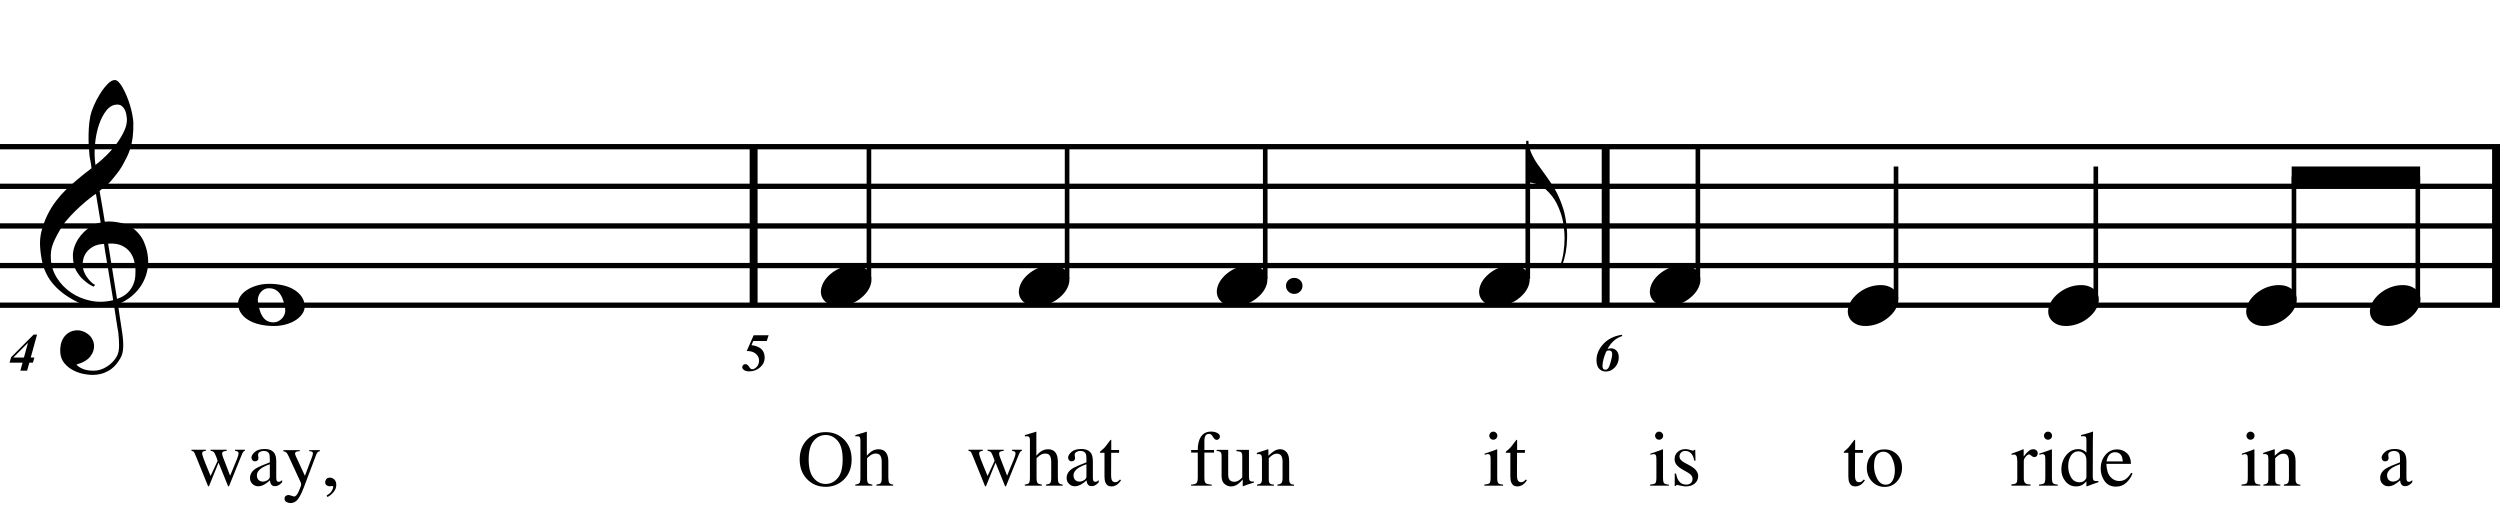 <?xml version="1.0" encoding="utf-8"?>
<!-- Generator: Adobe Illustrator 14.0.0, SVG Export Plug-In . SVG Version: 6.00 Build 43363)  -->
<!DOCTYPE svg PUBLIC "-//W3C//DTD SVG 1.1//EN" "http://www.w3.org/Graphics/SVG/1.1/DTD/svg11.dtd">
<svg version="1.1" id="Layer_1" xmlns="http://www.w3.org/2000/svg" xmlns:xlink="http://www.w3.org/1999/xlink" x="0px" y="0px"
	 width="484.953px" height="100.802px" viewBox="0 0 484.953 100.802" enable-background="new 0 0 484.953 100.802"
	 xml:space="preserve">
<g>
	<path d="M22.115,59.246c-0.574,0.104-1.184,0.164-1.83,0.186c-0.646,0.02-1.276,0.004-1.891-0.047
		c-0.615-0.051-1.184-0.123-1.707-0.215c-0.523-0.092-0.949-0.221-1.276-0.385c-1.579-0.758-2.855-1.563-3.828-2.414
		c-0.974-0.851-1.728-1.737-2.26-2.66c-0.533-0.922-0.907-1.871-1.123-2.844s-0.354-1.953-0.415-2.937
		c-0.082-1.066,0.015-2.132,0.292-3.198c0.277-1.065,0.656-2.085,1.138-3.06c0.481-0.973,1.035-1.871,1.661-2.69
		c0.625-0.82,1.255-1.538,1.891-2.153c0.738-0.696,1.512-1.388,2.322-2.075c0.81-0.687,1.696-1.389,2.66-2.106
		c-0.021-0.266-0.046-0.502-0.077-0.708c-0.031-0.205-0.067-0.415-0.108-0.63s-0.087-0.456-0.138-0.723
		c-0.051-0.266-0.087-0.594-0.107-0.984c0-0.164-0.021-0.466-0.062-0.907c-0.042-0.44-0.067-0.973-0.077-1.599
		s0.005-1.338,0.046-2.137c0.041-0.8,0.143-1.63,0.307-2.491c0.103-0.512,0.323-1.164,0.661-1.953
		c0.338-0.789,0.738-1.553,1.199-2.291c0.461-0.738,0.948-1.373,1.461-1.907c0.512-0.533,0.994-0.799,1.445-0.799
		c0.225,0,0.471,0.138,0.738,0.415c0.266,0.277,0.528,0.646,0.784,1.107c0.256,0.461,0.507,0.984,0.753,1.568
		c0.246,0.584,0.461,1.184,0.646,1.799c0.185,0.615,0.333,1.22,0.446,1.814c0.112,0.595,0.179,1.118,0.2,1.568
		c0.02,1.066-0.021,2.004-0.123,2.813c-0.103,0.81-0.256,1.538-0.461,2.183c-0.205,0.646-0.446,1.241-0.723,1.784
		c-0.276,0.543-0.569,1.091-0.876,1.645c-0.328,0.554-0.661,1.041-1,1.46c-0.338,0.42-0.682,0.846-1.03,1.276
		c-0.369,0.451-0.753,0.825-1.153,1.123c-0.4,0.297-0.795,0.62-1.184,0.968c0.185,1.045,0.348,1.989,0.492,2.829
		c0.062,0.369,0.123,0.728,0.184,1.076c0.062,0.349,0.113,0.672,0.154,0.969c0.041,0.297,0.082,0.543,0.123,0.738
		c0.041,0.195,0.062,0.313,0.062,0.354c0.492-0.062,1-0.066,1.522-0.016c0.522,0.051,1.024,0.128,1.506,0.23
		c0.481,0.103,0.912,0.236,1.292,0.4c0.379,0.165,0.682,0.318,0.907,0.461c1.107,0.82,1.891,1.758,2.353,2.813
		c0.461,1.056,0.732,2.137,0.815,3.244c0.062,0.861-0.011,1.727-0.215,2.599c-0.205,0.871-0.549,1.701-1.03,2.491
		c-0.482,0.789-1.107,1.511-1.875,2.167c-0.769,0.656-1.676,1.199-2.722,1.63c0.123,0.84,0.235,1.619,0.338,2.337
		c0.103,0.615,0.194,1.215,0.277,1.799c0.082,0.585,0.143,0.989,0.185,1.215c0.184,1.229,0.256,2.239,0.215,3.028
		s-0.195,1.43-0.461,1.922c-0.226,0.41-0.487,0.811-0.784,1.199c-0.297,0.39-0.651,0.738-1.061,1.046s-0.887,0.563-1.43,0.769
		c-0.543,0.205-1.164,0.328-1.86,0.369c-0.533,0.041-1.168-0.005-1.907-0.139c-0.738-0.133-1.445-0.369-2.122-0.707
		c-0.677-0.338-1.261-0.795-1.753-1.368c-0.492-0.574-0.769-1.281-0.83-2.122c-0.042-0.492-0.011-0.988,0.092-1.491
		c0.102-0.503,0.282-0.953,0.538-1.353c0.256-0.4,0.594-0.733,1.015-1c0.42-0.266,0.938-0.42,1.553-0.461
		c0.369-0.021,0.743,0.035,1.123,0.17c0.379,0.133,0.733,0.322,1.061,0.568c0.328,0.246,0.594,0.553,0.799,0.922
		c0.205,0.369,0.328,0.77,0.369,1.199c0.062,0.759-0.174,1.492-0.708,2.199s-1.435,1.234-2.706,1.584
		c0.205,0.286,0.594,0.558,1.168,0.814c0.573,0.256,1.292,0.385,2.152,0.385c0.902,0,1.768-0.268,2.598-0.8
		c0.831-0.534,1.471-1.199,1.922-1.999c0.287-0.533,0.431-1.225,0.431-2.076c0-0.85-0.051-1.706-0.154-2.566
		c-0.041-0.145-0.103-0.498-0.185-1.062s-0.174-1.153-0.276-1.769C22.381,60.927,22.258,60.127,22.115,59.246z M18.102,47.822
		c-0.543,0.297-0.974,0.657-1.292,1.077c-0.318,0.42-0.533,0.866-0.646,1.337c-0.113,0.472-0.159,0.892-0.138,1.261
		c0.02,0.369,0.102,0.748,0.246,1.138c0.144,0.389,0.333,0.753,0.569,1.092c0.236,0.338,0.492,0.646,0.769,0.922
		s0.558,0.487,0.846,0.63c-0.042,0.041-0.077,0.077-0.108,0.107s-0.067,0.066-0.107,0.108c-0.042,0.041-0.072,0.082-0.092,0.123
		c-0.636-0.308-1.194-0.672-1.676-1.092c-0.482-0.42-0.795-0.723-0.938-0.907c-0.226-0.307-0.42-0.584-0.584-0.83
		s-0.297-0.507-0.399-0.784c-0.103-0.277-0.19-0.579-0.262-0.907c-0.072-0.328-0.118-0.717-0.138-1.168
		c-0.042-0.43-0.011-0.886,0.092-1.368c0.103-0.481,0.271-0.969,0.507-1.461c0.235-0.492,0.543-0.968,0.922-1.43
		s0.825-0.896,1.338-1.307c0.266-0.205,0.507-0.369,0.723-0.492s0.415-0.23,0.6-0.323s0.374-0.164,0.569-0.215
		c0.194-0.051,0.404-0.108,0.63-0.169l-0.922-5.566c-0.246,0.144-0.646,0.431-1.2,0.861c-0.553,0.431-1.158,0.943-1.814,1.538
		c-0.656,0.595-1.307,1.235-1.953,1.922c-0.646,0.687-1.174,1.348-1.583,1.983c-0.738,1.168-1.312,2.245-1.722,3.229
		c-0.41,0.984-0.564,2.05-0.461,3.198c0.082,1.292,0.477,2.496,1.184,3.613c0.707,1.117,1.614,2.055,2.721,2.813
		c1.107,0.758,2.368,1.286,3.782,1.584c1.415,0.297,2.88,0.261,4.397-0.107c-0.328-2.03-0.625-3.844-0.892-5.443
		c-0.123-0.676-0.236-1.342-0.338-1.999c-0.103-0.656-0.2-1.24-0.292-1.753c-0.092-0.512-0.18-1.086-0.262-1.722
		C19.337,47.356,18.645,47.525,18.102,47.822z M22.761,20.286c-0.799,0-1.502,0.375-2.106,1.123
		c-0.604,0.749-1.097,1.696-1.476,2.844c-0.38,1.148-0.63,2.409-0.753,3.782c-0.123,1.374-0.092,2.696,0.092,3.967
		c0.676-0.512,1.384-1.132,2.122-1.86c0.738-0.728,1.409-1.501,2.014-2.322c0.604-0.819,1.096-1.65,1.476-2.491
		c0.379-0.84,0.538-1.64,0.477-2.398c-0.021-0.246-0.062-0.522-0.123-0.83s-0.165-0.594-0.308-0.861
		c-0.144-0.267-0.328-0.492-0.553-0.677C23.396,20.378,23.109,20.286,22.761,20.286z M22.699,57.986
		c0.881-0.309,1.568-0.708,2.061-1.199c0.492-0.492,0.855-1.026,1.091-1.6c0.236-0.574,0.369-1.148,0.4-1.722
		s0.036-1.086,0.016-1.537c-0.042-0.369-0.128-0.831-0.262-1.384c-0.133-0.554-0.384-1.086-0.753-1.599
		c-0.369-0.512-0.892-0.938-1.568-1.276c-0.677-0.338-1.579-0.477-2.706-0.415L22.699,57.986z"/>
</g>
<line fill="none" stroke="#000000" stroke-width="1.536" stroke-miterlimit="10" x1="146.19" y1="28.454" x2="146.19" y2="59.204"/>
<line fill="none" stroke="#000000" stroke-width="1.536" stroke-miterlimit="10" x1="311.471" y1="28.454" x2="311.471" y2="59.204"/>
<line fill="none" stroke="#000000" stroke-width="1.536" stroke-miterlimit="10" x1="484.186" y1="28.454" x2="484.186" y2="59.204"/>
<line fill="none" stroke="#000000" stroke-width="1.026" stroke-miterlimit="10" x1="0" y1="28.454" x2="484.953" y2="28.454"/>
<line fill="none" stroke="#000000" stroke-width="1.026" stroke-miterlimit="10" x1="0" y1="36.141" x2="484.953" y2="36.141"/>
<line fill="none" stroke="#000000" stroke-width="1.026" stroke-miterlimit="10" x1="0" y1="43.829" x2="484.953" y2="43.829"/>
<line fill="none" stroke="#000000" stroke-width="1.026" stroke-miterlimit="10" x1="0" y1="51.516" x2="484.953" y2="51.516"/>
<line fill="none" stroke="#000000" stroke-width="1.026" stroke-miterlimit="10" x1="0" y1="59.204" x2="484.953" y2="59.204"/>
<g>
	<path d="M6.529,64.9h0.656l-1.226,4.459h0.701L6.39,70.355H5.691l-0.427,1.542H3.948l0.427-1.542H1.856l0.3-1.065L6.529,64.9z
		 M4.643,69.359l0.784-2.865l-2.855,2.865H4.643z"/>
</g>
<g>
	<path d="M46.186,59.084c-0.041-0.532,0.087-1.04,0.384-1.522c0.297-0.48,0.723-0.906,1.276-1.275
		c0.553-0.369,1.204-0.667,1.953-0.892c0.748-0.226,1.553-0.338,2.414-0.338c0.861,0,1.691,0.082,2.491,0.246
		c0.8,0.165,1.512,0.42,2.137,0.769c0.625,0.349,1.143,0.784,1.553,1.308c0.41,0.521,0.646,1.143,0.708,1.859
		c0.041,0.533-0.087,1.041-0.384,1.522c-0.297,0.481-0.718,0.907-1.261,1.276c-0.543,0.369-1.189,0.661-1.938,0.877
		c-0.749,0.215-1.553,0.322-2.414,0.322c-0.861,0-1.691-0.082-2.491-0.246c-0.8-0.164-1.518-0.415-2.153-0.754
		c-0.636-0.338-1.158-0.768-1.568-1.291C46.482,60.422,46.247,59.802,46.186,59.084z M50.029,58.5
		c0.082,0.554,0.189,1.076,0.323,1.567c0.133,0.492,0.318,0.924,0.554,1.292c0.235,0.369,0.522,0.655,0.861,0.861
		c0.338,0.204,0.764,0.308,1.276,0.308c0.369,0,0.702-0.082,0.999-0.246c0.297-0.164,0.548-0.369,0.753-0.615
		c0.205-0.246,0.354-0.518,0.446-0.814c0.092-0.298,0.118-0.59,0.077-0.877c-0.082-0.553-0.195-1.076-0.338-1.568
		c-0.144-0.492-0.338-0.922-0.584-1.291c-0.246-0.369-0.549-0.661-0.907-0.877c-0.359-0.215-0.795-0.322-1.307-0.322
		c-0.369,0-0.697,0.082-0.984,0.246s-0.523,0.369-0.707,0.615c-0.185,0.246-0.318,0.521-0.4,0.83
		C50.009,57.916,49.988,58.213,50.029,58.5z"/>
</g>
<g>
	<path d="M43.979,87.451c-0.3,0.035-0.523,0.086-0.668,0.152c-0.145,0.065-0.218,0.197-0.218,0.395c0,0.106,0.016,0.217,0.049,0.33
		c0.033,0.115,0.077,0.248,0.132,0.399l1.366,3.555l1.333-3.247c0.06-0.14,0.125-0.324,0.195-0.552
		c0.07-0.228,0.105-0.399,0.105-0.515c0-0.185-0.058-0.311-0.173-0.375s-0.283-0.113-0.503-0.143V87.24h1.907v0.211
		c-0.125,0.025-0.228,0.085-0.308,0.18c-0.08,0.096-0.193,0.32-0.338,0.676l-2.403,5.926c-0.02,0.045-0.038,0.078-0.053,0.098
		c-0.015,0.02-0.037,0.029-0.067,0.029c-0.06-0.031-0.095-0.059-0.105-0.08l-1.835-4.539l-1.837,4.529
		c-0.01,0.025-0.024,0.047-0.042,0.064s-0.039,0.025-0.063,0.025c-0.06-0.029-0.095-0.055-0.105-0.074l-2.245-5.535
		c-0.246-0.613-0.408-0.974-0.488-1.082c-0.08-0.109-0.238-0.182-0.473-0.217V87.24h2.788v0.211c-0.23,0.02-0.407,0.062-0.53,0.125
		s-0.185,0.198-0.185,0.405c0,0.147,0.103,0.506,0.309,1.077c0.121,0.32,0.275,0.709,0.462,1.168l0.863,2.1l1.328-2.842l0.015-0.088
		c0-0.101-0.053-0.289-0.16-0.562c-0.107-0.275-0.21-0.521-0.309-0.737c-0.1-0.23-0.214-0.391-0.342-0.48
		c-0.127-0.089-0.307-0.145-0.537-0.165V87.24h3.136V87.451z"/>
	<path d="M49.585,90.905c0.46-0.3,1.379-0.708,2.756-1.224v-0.639c0-0.511-0.05-0.866-0.15-1.066
		c-0.17-0.336-0.523-0.503-1.059-0.503c-0.255,0-0.498,0.065-0.729,0.195c-0.23,0.135-0.345,0.32-0.345,0.556
		c0,0.061,0.012,0.161,0.037,0.305c0.025,0.143,0.038,0.233,0.038,0.273c0,0.28-0.093,0.476-0.278,0.586
		c-0.105,0.064-0.23,0.098-0.375,0.098c-0.225,0-0.398-0.074-0.518-0.222s-0.18-0.312-0.18-0.491c0-0.352,0.216-0.718,0.649-1.102
		c0.433-0.383,1.068-0.574,1.904-0.574c0.971,0,1.63,0.316,1.975,0.947c0.185,0.345,0.278,0.848,0.278,1.509v3.011
		c0,0.291,0.02,0.491,0.06,0.602c0.065,0.195,0.2,0.293,0.406,0.293c0.115,0,0.21-0.018,0.285-0.053s0.205-0.12,0.391-0.256v0.391
		c-0.16,0.195-0.333,0.355-0.518,0.48c-0.281,0.191-0.566,0.286-0.856,0.286c-0.34,0-0.587-0.11-0.74-0.331
		c-0.152-0.22-0.236-0.482-0.251-0.788c-0.38,0.331-0.706,0.575-0.976,0.735c-0.456,0.271-0.889,0.406-1.299,0.406
		c-0.431,0-0.804-0.151-1.119-0.455c-0.315-0.303-0.473-0.687-0.473-1.152C48.496,91.997,48.859,91.39,49.585,90.905z
		 M52.341,90.056c-0.576,0.19-1.051,0.4-1.427,0.631c-0.721,0.445-1.082,0.951-1.082,1.518c0,0.455,0.15,0.791,0.451,1.006
		c0.195,0.141,0.413,0.211,0.653,0.211c0.331,0,0.647-0.094,0.95-0.278c0.303-0.186,0.454-0.421,0.454-0.706V90.056z"/>
	<path d="M54.969,87.316h3.169v0.209c-0.25,0.006-0.436,0.029-0.556,0.07c-0.23,0.066-0.346,0.197-0.346,0.391
		c0,0.072,0.013,0.146,0.038,0.22s0.07,0.186,0.135,0.334l1.738,3.759l1.431-3.789c0.015-0.041,0.039-0.133,0.071-0.276
		c0.032-0.144,0.049-0.241,0.049-0.292c0-0.133-0.045-0.23-0.135-0.293c-0.09-0.061-0.206-0.097-0.346-0.107l-0.233-0.016v-0.209
		h2.065v0.209c-0.206,0.026-0.359,0.1-0.462,0.218c-0.103,0.119-0.191,0.284-0.267,0.497l-2.366,6.262
		c-0.41,1.082-0.803,1.865-1.179,2.352c-0.375,0.485-0.851,0.729-1.427,0.729c-0.281,0-0.543-0.07-0.789-0.211
		c-0.246-0.141-0.368-0.363-0.368-0.668c0-0.2,0.073-0.364,0.219-0.492c0.146-0.127,0.33-0.191,0.553-0.191
		c0.128,0,0.32,0.048,0.575,0.143c0.255,0.096,0.437,0.143,0.545,0.143c0.277,0,0.568-0.34,0.875-1.02s0.46-1.129,0.46-1.346
		c0-0.045-0.007-0.1-0.021-0.164s-0.031-0.121-0.05-0.17l-2.367-5.118c-0.17-0.37-0.319-0.614-0.447-0.731
		c-0.128-0.118-0.317-0.195-0.567-0.23V87.316z"/>
	<path d="M64.686,95.47c-0.366,0.436-0.758,0.749-1.179,0.939l-0.143-0.301c0.48-0.27,0.812-0.562,0.995-0.879
		c0.183-0.314,0.274-0.578,0.274-0.788c0-0.069-0.022-0.115-0.067-0.135c-0.045-0.021-0.093-0.03-0.143-0.03L63.92,94.33
		c-0.21,0-0.403-0.068-0.578-0.207c-0.175-0.137-0.263-0.336-0.263-0.597c0-0.2,0.072-0.396,0.218-0.586
		c0.145-0.19,0.383-0.285,0.713-0.285c0.315,0,0.598,0.124,0.849,0.372c0.25,0.248,0.375,0.592,0.375,1.032
		C65.234,94.565,65.051,95.035,64.686,95.47z"/>
</g>
<g>
	<path d="M145.294,71.134c0.199,0.328,0.396,0.492,0.593,0.492c0.313,0,0.618-0.157,0.914-0.473
		c0.295-0.315,0.443-0.725,0.443-1.229c0-0.508-0.214-0.943-0.641-1.307c-0.427-0.363-1.011-0.539-1.752-0.525l1.341-3.053h2.903
		l-0.365,1.115h-2.612l-0.345,0.786c0.679,0.114,1.198,0.282,1.56,0.506c0.662,0.417,0.993,1.058,0.993,1.922
		c0,0.757-0.3,1.395-0.901,1.911c-0.587,0.508-1.296,0.762-2.127,0.762c-0.381,0-0.695-0.08-0.944-0.238s-0.373-0.357-0.373-0.598
		c0-0.16,0.062-0.295,0.185-0.403s0.269-0.163,0.436-0.163C144.864,70.64,145.096,70.805,145.294,71.134z"/>
</g>
<line fill="none" stroke="#000000" stroke-width="0.896" stroke-miterlimit="10" x1="168.557" y1="54.079" x2="168.557" y2="28.454"/>
<g>
	<path d="M159.472,55.368c0.205-0.554,0.518-1.066,0.938-1.538c0.42-0.471,0.907-0.886,1.46-1.245
		c0.554-0.358,1.148-0.635,1.784-0.831c0.635-0.194,1.281-0.292,1.937-0.292c0.656,0,1.23,0.107,1.722,0.323
		c0.492,0.215,0.881,0.503,1.168,0.861c0.287,0.359,0.466,0.779,0.538,1.261c0.071,0.482,0.005,0.999-0.2,1.553
		c-0.206,0.553-0.523,1.071-0.954,1.553c-0.43,0.48-0.922,0.901-1.476,1.26c-0.553,0.359-1.153,0.636-1.799,0.831
		c-0.646,0.194-1.287,0.292-1.922,0.292c-0.656,0-1.225-0.107-1.707-0.322c-0.482-0.216-0.872-0.508-1.168-0.877
		c-0.297-0.369-0.477-0.795-0.538-1.276S159.267,55.921,159.472,55.368z"/>
</g>
<line fill="none" stroke="#000000" stroke-width="0.896" stroke-miterlimit="10" x1="206.995" y1="54.079" x2="206.995" y2="28.454"/>
<g>
	<path d="M197.872,55.368c0.205-0.554,0.518-1.066,0.938-1.538c0.42-0.471,0.907-0.886,1.46-1.245
		c0.554-0.358,1.148-0.635,1.784-0.831c0.635-0.194,1.281-0.292,1.937-0.292c0.656,0,1.23,0.107,1.722,0.323
		c0.492,0.215,0.881,0.503,1.168,0.861c0.287,0.359,0.466,0.779,0.538,1.261c0.071,0.482,0.005,0.999-0.2,1.553
		c-0.206,0.553-0.523,1.071-0.954,1.553c-0.43,0.48-0.922,0.901-1.476,1.26c-0.553,0.359-1.153,0.636-1.799,0.831
		c-0.646,0.194-1.287,0.292-1.922,0.292c-0.656,0-1.225-0.107-1.707-0.322c-0.482-0.216-0.872-0.508-1.168-0.877
		c-0.297-0.369-0.477-0.795-0.538-1.276S197.667,55.921,197.872,55.368z"/>
</g>
<g>
	<path d="M249.459,55.442c0-0.43,0.153-0.794,0.461-1.091c0.308-0.297,0.687-0.446,1.138-0.446c0.45,0,0.83,0.149,1.138,0.446
		c0.308,0.297,0.461,0.661,0.461,1.091c0,0.431-0.153,0.8-0.461,1.107s-0.688,0.461-1.138,0.461c-0.451,0-0.83-0.153-1.138-0.461
		S249.459,55.873,249.459,55.442z"/>
</g>
<line fill="none" stroke="#000000" stroke-width="0.896" stroke-miterlimit="10" x1="245.432" y1="54.079" x2="245.432" y2="28.454"/>
<g>
	<path d="M236.271,55.368c0.205-0.554,0.518-1.066,0.938-1.538c0.42-0.471,0.907-0.886,1.46-1.245
		c0.554-0.358,1.148-0.635,1.784-0.831c0.635-0.194,1.281-0.292,1.937-0.292s1.23,0.107,1.723,0.323
		c0.491,0.215,0.881,0.503,1.168,0.861c0.287,0.359,0.466,0.779,0.538,1.261c0.071,0.482,0.005,0.999-0.2,1.553
		c-0.205,0.553-0.522,1.071-0.953,1.553c-0.43,0.48-0.922,0.901-1.477,1.26c-0.553,0.359-1.152,0.636-1.798,0.831
		c-0.646,0.194-1.287,0.292-1.922,0.292c-0.656,0-1.225-0.107-1.707-0.322c-0.482-0.216-0.872-0.508-1.168-0.877
		c-0.297-0.369-0.477-0.795-0.538-1.276S236.066,55.921,236.271,55.368z"/>
</g>
<g>
	<path d="M297.039,29.68c0.369,0.82,0.779,1.548,1.23,2.183c0.512,0.718,1.066,1.481,1.66,2.291c0.596,0.81,1.189,1.717,1.783,2.721
		c0.246,0.431,0.482,0.907,0.709,1.43c0.225,0.522,0.43,1.045,0.613,1.568c0.186,0.522,0.334,1.02,0.447,1.491
		c0.111,0.471,0.189,0.861,0.23,1.168c0.102,0.635,0.18,1.266,0.23,1.891c0.051,0.625,0.066,1.235,0.045,1.83
		c-0.041,1.886-0.357,3.628-0.953,5.228l-0.369-0.062c0.287-0.718,0.498-1.558,0.631-2.521c0.133-0.964,0.201-1.875,0.201-2.737
		c0-0.738-0.062-1.548-0.186-2.429c-0.123-0.882-0.318-1.702-0.584-2.46c-0.473-1.374-1.035-2.46-1.691-3.259
		c-0.656-0.8-1.221-1.353-1.691-1.661c-0.348-0.226-0.688-0.405-1.014-0.538c-0.328-0.133-0.637-0.231-0.924-0.292
		c-0.328-0.082-0.635-0.133-0.922-0.153h-0.432v-8.057h0.432C296.486,28.071,296.67,28.86,297.039,29.68z"/>
</g>
<line fill="none" stroke="#000000" stroke-width="0.896" stroke-miterlimit="10" x1="296.361" y1="54.079" x2="296.361" y2="28.454"/>
<g>
	<path d="M287.152,55.368c0.203-0.554,0.518-1.066,0.938-1.538c0.42-0.471,0.906-0.886,1.461-1.245
		c0.553-0.358,1.146-0.635,1.783-0.831c0.635-0.194,1.281-0.292,1.938-0.292s1.23,0.107,1.721,0.323
		c0.492,0.215,0.883,0.503,1.17,0.861c0.287,0.359,0.465,0.779,0.537,1.261c0.072,0.482,0.006,0.999-0.199,1.553
		c-0.205,0.553-0.523,1.071-0.953,1.553c-0.432,0.48-0.924,0.901-1.477,1.26c-0.553,0.359-1.152,0.636-1.799,0.831
		c-0.646,0.194-1.287,0.292-1.922,0.292c-0.656,0-1.225-0.107-1.707-0.322c-0.48-0.216-0.871-0.508-1.168-0.877
		s-0.477-0.795-0.539-1.276C286.875,56.439,286.947,55.921,287.152,55.368z"/>
</g>
<g>
	<path d="M156.67,85.183c0.946-0.906,2.11-1.359,3.492-1.359c1.387,0,2.553,0.455,3.5,1.366c1.026,0.986,1.54,2.301,1.54,3.942
		c0,1.668-0.531,2.994-1.592,3.98c-0.952,0.881-2.101,1.322-3.447,1.322c-1.442,0-2.639-0.488-3.589-1.465
		c-0.966-0.996-1.45-2.275-1.45-3.838C155.124,87.491,155.639,86.173,156.67,85.183z M157.821,92.718
		c0.636,0.773,1.418,1.16,2.346,1.16c0.907,0,1.683-0.377,2.327-1.13s0.966-1.958,0.966-3.616c0-1.677-0.326-2.889-0.978-3.635
		c-0.651-0.746-1.423-1.119-2.315-1.119c-0.922,0-1.703,0.387-2.342,1.16c-0.639,0.774-0.958,1.973-0.958,3.594
		C156.866,90.75,157.184,91.945,157.821,92.718z"/>
	<path d="M165.908,94.006c0.41-0.055,0.68-0.156,0.807-0.304c0.128-0.148,0.191-0.497,0.191-1.048v-7.21
		c0-0.279-0.036-0.486-0.109-0.619c-0.072-0.133-0.249-0.199-0.529-0.199c-0.055,0-0.109,0.004-0.162,0.012
		c-0.052,0.008-0.111,0.016-0.176,0.026v-0.271c0.22-0.064,0.492-0.145,0.815-0.236c0.323-0.093,0.547-0.159,0.672-0.199
		l0.721-0.225l0.015,0.052v4.61c0.315-0.359,0.596-0.625,0.841-0.795c0.44-0.301,0.916-0.451,1.427-0.451
		c0.811,0,1.364,0.341,1.66,1.021c0.16,0.36,0.24,0.834,0.24,1.42v3.063c0,0.53,0.062,0.876,0.184,1.036s0.375,0.266,0.755,0.315
		v0.21h-3.252v-0.21c0.436-0.06,0.716-0.163,0.841-0.308c0.125-0.145,0.188-0.493,0.188-1.044v-3.042
		c0-0.484-0.081-0.878-0.244-1.179c-0.163-0.3-0.47-0.45-0.92-0.45c-0.39,0-0.769,0.141-1.134,0.42
		c-0.365,0.281-0.548,0.463-0.548,0.549v3.702c0,0.561,0.065,0.911,0.195,1.052c0.13,0.14,0.408,0.24,0.833,0.3v0.21h-3.312V94.006z
		"/>
</g>
<g>
	<path d="M194.699,87.451c-0.3,0.035-0.523,0.086-0.668,0.152c-0.145,0.065-0.218,0.197-0.218,0.395c0,0.106,0.016,0.217,0.049,0.33
		c0.033,0.115,0.077,0.248,0.132,0.399l1.366,3.555l1.333-3.247c0.06-0.14,0.125-0.324,0.195-0.552
		c0.07-0.228,0.105-0.399,0.105-0.515c0-0.185-0.058-0.311-0.173-0.375s-0.283-0.113-0.503-0.143V87.24h1.907v0.211
		c-0.125,0.025-0.228,0.085-0.308,0.18c-0.08,0.096-0.193,0.32-0.338,0.676l-2.403,5.926c-0.02,0.045-0.038,0.078-0.053,0.098
		c-0.015,0.02-0.037,0.029-0.067,0.029c-0.06-0.031-0.095-0.059-0.105-0.08l-1.835-4.539l-1.837,4.529
		c-0.01,0.025-0.024,0.047-0.042,0.064s-0.039,0.025-0.063,0.025c-0.06-0.029-0.095-0.055-0.105-0.074l-2.245-5.535
		c-0.246-0.613-0.408-0.974-0.488-1.082c-0.08-0.109-0.238-0.182-0.473-0.217V87.24h2.788v0.211c-0.23,0.02-0.407,0.062-0.53,0.125
		s-0.185,0.198-0.185,0.405c0,0.147,0.103,0.506,0.309,1.077c0.121,0.32,0.275,0.709,0.462,1.168l0.863,2.1l1.328-2.842l0.015-0.088
		c0-0.101-0.053-0.289-0.16-0.562c-0.107-0.275-0.21-0.521-0.309-0.737c-0.1-0.23-0.214-0.391-0.342-0.48
		c-0.127-0.089-0.307-0.145-0.537-0.165V87.24h3.136V87.451z"/>
	<path d="M198.788,94.006c0.41-0.055,0.68-0.156,0.807-0.304c0.128-0.148,0.191-0.497,0.191-1.048v-7.21
		c0-0.279-0.036-0.486-0.109-0.619c-0.072-0.133-0.249-0.199-0.529-0.199c-0.055,0-0.109,0.004-0.162,0.012
		c-0.052,0.008-0.111,0.016-0.176,0.026v-0.271c0.22-0.064,0.492-0.145,0.815-0.236c0.323-0.093,0.547-0.159,0.672-0.199
		l0.721-0.225l0.015,0.052v4.61c0.315-0.359,0.596-0.625,0.841-0.795c0.44-0.301,0.916-0.451,1.427-0.451
		c0.811,0,1.364,0.341,1.66,1.021c0.16,0.36,0.24,0.834,0.24,1.42v3.063c0,0.53,0.062,0.876,0.184,1.036s0.375,0.266,0.755,0.315
		v0.21h-3.252v-0.21c0.436-0.06,0.716-0.163,0.841-0.308c0.125-0.145,0.188-0.493,0.188-1.044v-3.042
		c0-0.484-0.081-0.878-0.244-1.179c-0.163-0.3-0.47-0.45-0.92-0.45c-0.39,0-0.769,0.141-1.134,0.42
		c-0.365,0.281-0.548,0.463-0.548,0.549v3.702c0,0.561,0.065,0.911,0.195,1.052c0.13,0.14,0.408,0.24,0.833,0.3v0.21h-3.312V94.006z
		"/>
	<path d="M207.995,90.905c0.46-0.3,1.379-0.708,2.756-1.224v-0.639c0-0.511-0.05-0.866-0.15-1.066
		c-0.17-0.336-0.523-0.503-1.059-0.503c-0.255,0-0.498,0.065-0.729,0.195c-0.23,0.135-0.345,0.32-0.345,0.556
		c0,0.061,0.012,0.161,0.037,0.305c0.025,0.143,0.038,0.233,0.038,0.273c0,0.28-0.093,0.476-0.278,0.586
		c-0.105,0.064-0.23,0.098-0.375,0.098c-0.225,0-0.398-0.074-0.518-0.222s-0.18-0.312-0.18-0.491c0-0.352,0.216-0.718,0.649-1.102
		c0.433-0.383,1.068-0.574,1.904-0.574c0.971,0,1.63,0.316,1.975,0.947c0.185,0.345,0.278,0.848,0.278,1.509v3.011
		c0,0.291,0.02,0.491,0.06,0.602c0.065,0.195,0.2,0.293,0.406,0.293c0.115,0,0.21-0.018,0.285-0.053s0.205-0.12,0.391-0.256v0.391
		c-0.16,0.195-0.333,0.355-0.518,0.48c-0.281,0.191-0.566,0.286-0.856,0.286c-0.34,0-0.587-0.11-0.74-0.331
		c-0.152-0.22-0.236-0.482-0.251-0.788c-0.38,0.331-0.706,0.575-0.976,0.735c-0.456,0.271-0.889,0.406-1.299,0.406
		c-0.431,0-0.804-0.151-1.119-0.455c-0.315-0.303-0.473-0.687-0.473-1.152C206.906,91.997,207.269,91.39,207.995,90.905z
		 M210.75,90.056c-0.576,0.19-1.051,0.4-1.427,0.631c-0.721,0.445-1.082,0.951-1.082,1.518c0,0.455,0.15,0.791,0.451,1.006
		c0.195,0.141,0.413,0.211,0.653,0.211c0.331,0,0.647-0.094,0.95-0.278c0.303-0.186,0.454-0.421,0.454-0.706V90.056z"/>
	<path d="M217.081,87.292v0.541h-1.532l-0.015,4.326c0,0.38,0.032,0.668,0.098,0.863c0.12,0.346,0.355,0.518,0.706,0.518
		c0.18,0,0.337-0.042,0.47-0.127c0.132-0.086,0.284-0.221,0.454-0.406l0.195,0.166l-0.165,0.225
		c-0.261,0.351-0.536,0.599-0.826,0.744c-0.291,0.145-0.571,0.217-0.841,0.217c-0.591,0-0.991-0.262-1.202-0.788
		c-0.115-0.285-0.172-0.681-0.172-1.187v-4.551h-0.819c-0.025-0.016-0.044-0.03-0.056-0.045c-0.013-0.016-0.019-0.035-0.019-0.061
		c0-0.05,0.012-0.088,0.034-0.116c0.022-0.027,0.094-0.091,0.214-0.191c0.346-0.285,0.594-0.517,0.747-0.694
		s0.512-0.647,1.078-1.408c0.065,0,0.104,0.005,0.117,0.015c0.012,0.011,0.019,0.048,0.019,0.112v1.848H217.081z"/>
</g>
<g>
	<path d="M231.046,94.006c0.531-0.024,0.88-0.124,1.048-0.296c0.167-0.174,0.251-0.537,0.251-1.094v-4.82h-1.284v-0.504h1.284
		c0-0.791,0.108-1.459,0.323-2.005c0.412-1.046,1.166-1.569,2.265-1.569c0.441,0,0.836,0.088,1.185,0.263s0.523,0.411,0.523,0.706
		c0,0.165-0.06,0.312-0.179,0.443c-0.12,0.13-0.264,0.195-0.434,0.195c-0.145,0-0.269-0.045-0.374-0.132s-0.229-0.241-0.374-0.462
		l-0.127-0.195c-0.07-0.105-0.152-0.193-0.247-0.267c-0.095-0.072-0.227-0.108-0.396-0.108c-0.379,0-0.635,0.188-0.77,0.562
		c-0.075,0.201-0.112,0.463-0.112,0.789v1.779h1.87v0.504h-1.87v4.82c0,0.566,0.076,0.928,0.229,1.086
		c0.153,0.157,0.552,0.259,1.198,0.304v0.21h-4.01V94.006z"/>
	<path d="M238.248,87.263v4.806c0,0.341,0.048,0.613,0.143,0.819c0.185,0.38,0.525,0.57,1.021,0.57c0.341,0,0.673-0.113,0.999-0.338
		c0.185-0.125,0.373-0.298,0.563-0.519v-4.115c0-0.386-0.075-0.638-0.225-0.759c-0.15-0.119-0.451-0.192-0.901-0.217v-0.248h2.426
		v5.287c0,0.34,0.062,0.574,0.184,0.701c0.123,0.128,0.382,0.184,0.777,0.17v0.209c-0.275,0.076-0.478,0.133-0.608,0.17
		s-0.348,0.105-0.653,0.206c-0.13,0.046-0.416,0.153-0.856,0.323c-0.025,0-0.041-0.012-0.045-0.034s-0.007-0.048-0.007-0.079v-1.209
		c-0.34,0.406-0.651,0.707-0.931,0.901c-0.426,0.301-0.876,0.45-1.352,0.45c-0.436,0-0.846-0.154-1.231-0.466
		c-0.391-0.306-0.586-0.819-0.586-1.542v-3.902c0-0.396-0.085-0.662-0.255-0.797c-0.11-0.084-0.346-0.145-0.706-0.179v-0.21H238.248
		z"/>
	<path d="M243.835,94.006c0.355-0.045,0.604-0.134,0.747-0.267s0.215-0.43,0.215-0.89v-3.815c0-0.317-0.031-0.541-0.091-0.67
		c-0.095-0.189-0.29-0.283-0.585-0.283c-0.046,0-0.092,0.002-0.14,0.008c-0.048,0.004-0.106,0.012-0.177,0.021v-0.262
		c0.205-0.061,0.691-0.216,1.457-0.467l0.706-0.232c0.035,0,0.056,0.013,0.063,0.037c0.008,0.025,0.012,0.061,0.012,0.105v1.104
		c0.459-0.43,0.819-0.725,1.079-0.885c0.39-0.246,0.795-0.369,1.214-0.369c0.34,0,0.65,0.098,0.93,0.293
		c0.54,0.381,0.811,1.059,0.811,2.035v3.508c0,0.36,0.071,0.621,0.215,0.781c0.145,0.16,0.386,0.242,0.723,0.247v0.21h-3.206v-0.21
		c0.365-0.05,0.62-0.151,0.767-0.304c0.145-0.152,0.217-0.484,0.217-0.995V89.5c0-0.431-0.079-0.787-0.238-1.069
		c-0.16-0.283-0.453-0.425-0.881-0.425c-0.295,0-0.594,0.101-0.896,0.3c-0.17,0.115-0.389,0.306-0.657,0.571v4.206
		c0,0.359,0.079,0.602,0.24,0.725c0.16,0.122,0.413,0.188,0.759,0.198v0.21h-3.282V94.006z"/>
</g>
<g>
	<path d="M287.926,94.006c0.535-0.05,0.873-0.142,1.014-0.274s0.211-0.491,0.211-1.077v-3.582c0-0.325-0.023-0.551-0.068-0.677
		c-0.074-0.205-0.232-0.307-0.473-0.307c-0.055,0-0.109,0.004-0.162,0.015c-0.053,0.01-0.203,0.05-0.453,0.12v-0.232l0.322-0.105
		c0.877-0.285,1.486-0.501,1.832-0.646c0.141-0.06,0.23-0.09,0.271-0.09c0.01,0.035,0.014,0.072,0.014,0.113v5.392
		c0,0.571,0.068,0.929,0.207,1.073c0.137,0.146,0.449,0.238,0.936,0.278v0.21h-3.65V94.006z M289.119,83.964
		c0.15-0.154,0.336-0.23,0.557-0.23c0.215,0,0.398,0.075,0.553,0.227c0.152,0.152,0.229,0.338,0.229,0.558
		c0,0.214-0.076,0.397-0.229,0.55c-0.154,0.151-0.338,0.228-0.553,0.228c-0.221,0-0.406-0.076-0.557-0.228
		c-0.148-0.152-0.225-0.336-0.225-0.55S288.971,84.119,289.119,83.964z"/>
	<path d="M295.811,87.292v0.541h-1.531l-0.016,4.326c0,0.38,0.033,0.668,0.098,0.863c0.121,0.346,0.355,0.518,0.707,0.518
		c0.18,0,0.336-0.042,0.469-0.127c0.133-0.086,0.285-0.221,0.455-0.406l0.195,0.166l-0.166,0.225
		c-0.26,0.351-0.535,0.599-0.826,0.744c-0.289,0.145-0.57,0.217-0.84,0.217c-0.592,0-0.992-0.262-1.203-0.788
		c-0.115-0.285-0.172-0.681-0.172-1.187v-4.551h-0.818c-0.025-0.016-0.045-0.03-0.057-0.045c-0.012-0.016-0.02-0.035-0.02-0.061
		c0-0.05,0.012-0.088,0.035-0.116c0.021-0.027,0.094-0.091,0.213-0.191c0.346-0.285,0.596-0.517,0.748-0.694
		s0.512-0.647,1.078-1.408c0.064,0,0.104,0.005,0.115,0.015c0.014,0.011,0.02,0.048,0.02,0.112v1.848H295.811z"/>
</g>
<g>
	<path d="M314.68,65.185l-0.449,0.176c-0.559,0.236-1.049,0.58-1.473,1.028s-0.73,0.89-0.92,1.323
		c0.119-0.05,0.229-0.086,0.324-0.109c0.098-0.023,0.217-0.035,0.355-0.035c0.324,0,0.617,0.098,0.881,0.295
		c0.408,0.304,0.611,0.791,0.611,1.462c0,0.757-0.25,1.403-0.748,1.938c-0.5,0.536-1.088,0.804-1.77,0.804
		c-0.41,0-0.771-0.118-1.08-0.354c-0.48-0.371-0.721-0.981-0.721-1.832c0-1.021,0.361-1.98,1.086-2.878
		c0.904-1.124,2.186-1.813,3.848-2.067L314.68,65.185z M312.004,71.367c0.094-0.144,0.193-0.377,0.301-0.701
		c0.092-0.29,0.174-0.572,0.244-0.846c0.123-0.49,0.186-0.862,0.186-1.116c0-0.18-0.027-0.321-0.08-0.425
		c-0.098-0.197-0.279-0.296-0.549-0.296c-0.207,0-0.344,0.028-0.41,0.083s-0.135,0.166-0.205,0.332
		c-0.186,0.465-0.324,0.854-0.414,1.167c-0.15,0.53-0.225,1.018-0.225,1.461c0,0.19,0.043,0.354,0.127,0.491
		c0.086,0.137,0.234,0.205,0.447,0.205C311.656,71.722,311.848,71.603,312.004,71.367z"/>
</g>
<line fill="none" stroke="#000000" stroke-width="0.896" stroke-miterlimit="10" x1="329.354" y1="54.079" x2="329.354" y2="28.454"/>
<g>
	<path d="M320.271,55.368c0.203-0.554,0.518-1.066,0.938-1.538c0.42-0.471,0.906-0.886,1.461-1.245
		c0.553-0.358,1.146-0.635,1.783-0.831c0.635-0.194,1.281-0.292,1.938-0.292s1.23,0.107,1.721,0.323
		c0.492,0.215,0.883,0.503,1.17,0.861c0.287,0.359,0.465,0.779,0.537,1.261c0.072,0.482,0.006,0.999-0.199,1.553
		c-0.205,0.553-0.523,1.071-0.953,1.553c-0.432,0.48-0.924,0.901-1.477,1.26c-0.553,0.359-1.152,0.636-1.799,0.831
		c-0.646,0.194-1.287,0.292-1.922,0.292c-0.656,0-1.225-0.107-1.707-0.322c-0.48-0.216-0.871-0.508-1.168-0.877
		s-0.477-0.795-0.539-1.276C319.994,56.439,320.066,55.921,320.271,55.368z"/>
</g>
<line fill="none" stroke="#000000" stroke-width="0.896" stroke-miterlimit="10" x1="367.791" y1="57.922" x2="367.791" y2="32.297"/>
<g>
	<path d="M358.672,59.208c0.203-0.554,0.518-1.065,0.938-1.538c0.42-0.471,0.906-0.886,1.461-1.244
		c0.553-0.359,1.146-0.636,1.783-0.831c0.635-0.194,1.281-0.292,1.938-0.292s1.23,0.107,1.721,0.323
		c0.492,0.215,0.883,0.503,1.17,0.861c0.287,0.359,0.465,0.779,0.537,1.262c0.072,0.481,0.006,0.998-0.199,1.553
		c-0.205,0.553-0.523,1.07-0.953,1.553c-0.432,0.48-0.924,0.901-1.477,1.26c-0.553,0.359-1.152,0.636-1.799,0.831
		c-0.646,0.194-1.287,0.292-1.922,0.292c-0.656,0-1.225-0.107-1.707-0.322c-0.48-0.216-0.871-0.508-1.168-0.877
		s-0.477-0.795-0.539-1.276C358.395,60.279,358.467,59.761,358.672,59.208z"/>
</g>
<line fill="none" stroke="#000000" stroke-width="0.896" stroke-miterlimit="10" x1="406.549" y1="57.922" x2="406.549" y2="32.297"/>
<g>
	<path d="M397.551,59.208c0.205-0.554,0.518-1.065,0.938-1.538c0.42-0.471,0.908-0.886,1.461-1.244
		c0.555-0.359,1.148-0.636,1.783-0.831c0.637-0.194,1.281-0.292,1.938-0.292s1.23,0.107,1.723,0.323s0.881,0.503,1.168,0.861
		c0.287,0.359,0.467,0.779,0.539,1.262c0.07,0.481,0.004,0.998-0.201,1.553c-0.205,0.553-0.521,1.07-0.953,1.553
		c-0.43,0.48-0.922,0.901-1.475,1.26c-0.555,0.359-1.154,0.636-1.799,0.831c-0.646,0.194-1.287,0.292-1.922,0.292
		c-0.656,0-1.227-0.107-1.707-0.322c-0.482-0.216-0.871-0.508-1.168-0.877c-0.299-0.369-0.479-0.795-0.539-1.276
		S397.346,59.761,397.551,59.208z"/>
</g>
<g>
	<path d="M435.951,59.208c0.205-0.554,0.518-1.065,0.938-1.538c0.42-0.471,0.908-0.886,1.461-1.244
		c0.555-0.359,1.148-0.636,1.783-0.831c0.637-0.194,1.281-0.292,1.938-0.292s1.23,0.107,1.723,0.323s0.881,0.503,1.168,0.861
		c0.287,0.359,0.467,0.779,0.539,1.262c0.07,0.481,0.004,0.998-0.201,1.553c-0.205,0.553-0.521,1.07-0.953,1.553
		c-0.43,0.48-0.922,0.901-1.475,1.26c-0.555,0.359-1.154,0.636-1.799,0.831c-0.646,0.194-1.287,0.292-1.922,0.292
		c-0.656,0-1.227-0.107-1.707-0.322c-0.482-0.216-0.871-0.508-1.168-0.877c-0.299-0.369-0.479-0.795-0.539-1.276
		S435.746,59.761,435.951,59.208z"/>
</g>
<line fill="none" stroke="#000000" stroke-width="0.896" stroke-miterlimit="10" x1="444.986" y1="57.922" x2="444.986" y2="34.219"/>
<g>
	<path d="M459.951,59.208c0.205-0.554,0.518-1.065,0.938-1.538c0.42-0.471,0.908-0.886,1.461-1.244
		c0.555-0.359,1.148-0.636,1.783-0.831c0.637-0.194,1.281-0.292,1.938-0.292s1.23,0.107,1.723,0.323s0.881,0.503,1.168,0.861
		c0.287,0.359,0.467,0.779,0.539,1.262c0.07,0.481,0.004,0.998-0.201,1.553c-0.205,0.553-0.521,1.07-0.953,1.553
		c-0.43,0.48-0.922,0.901-1.475,1.26c-0.555,0.359-1.154,0.636-1.799,0.831c-0.646,0.194-1.287,0.292-1.922,0.292
		c-0.656,0-1.227-0.107-1.707-0.322c-0.482-0.216-0.871-0.508-1.168-0.877c-0.299-0.369-0.479-0.795-0.539-1.276
		S459.746,59.761,459.951,59.208z"/>
</g>
<line fill="none" stroke="#000000" stroke-width="0.896" stroke-miterlimit="10" x1="469.01" y1="57.922" x2="469.01" y2="34.219"/>
<polyline points="469.459,32.297 444.539,32.297 444.539,36.141 469.459,36.141 "/>
<g>
	<path d="M320.086,94.006c0.535-0.05,0.873-0.142,1.014-0.274s0.211-0.491,0.211-1.077v-3.582c0-0.325-0.023-0.551-0.068-0.677
		c-0.074-0.205-0.232-0.307-0.473-0.307c-0.055,0-0.109,0.004-0.162,0.015c-0.053,0.01-0.203,0.05-0.453,0.12v-0.232l0.322-0.105
		c0.877-0.285,1.486-0.501,1.832-0.646c0.141-0.06,0.23-0.09,0.271-0.09c0.01,0.035,0.014,0.072,0.014,0.113v5.392
		c0,0.571,0.068,0.929,0.207,1.073c0.137,0.146,0.449,0.238,0.936,0.278v0.21h-3.65V94.006z M321.279,83.964
		c0.15-0.154,0.336-0.23,0.557-0.23c0.215,0,0.398,0.075,0.553,0.227c0.152,0.152,0.229,0.338,0.229,0.558
		c0,0.214-0.076,0.397-0.229,0.55c-0.154,0.151-0.338,0.228-0.553,0.228c-0.221,0-0.406-0.076-0.557-0.228
		c-0.148-0.152-0.225-0.336-0.225-0.55S321.131,84.119,321.279,83.964z"/>
	<path d="M324.863,91.851h0.248c0.113,0.57,0.27,1.01,0.463,1.314c0.35,0.561,0.861,0.841,1.537,0.841
		c0.375,0,0.67-0.104,0.887-0.312c0.219-0.207,0.326-0.477,0.326-0.807c0-0.211-0.062-0.414-0.188-0.609s-0.346-0.385-0.66-0.57
		l-0.842-0.48c-0.615-0.33-1.068-0.664-1.359-0.999c-0.289-0.335-0.436-0.731-0.436-1.187c0-0.561,0.201-1.021,0.602-1.382
		s0.902-0.54,1.51-0.54c0.264,0,0.557,0.05,0.875,0.15c0.316,0.1,0.496,0.149,0.535,0.149c0.092,0,0.156-0.013,0.195-0.038
		c0.041-0.024,0.076-0.064,0.105-0.119h0.182l0.051,2.095h-0.232c-0.1-0.485-0.234-0.864-0.404-1.134
		c-0.311-0.5-0.76-0.751-1.346-0.751c-0.35,0-0.625,0.107-0.826,0.323c-0.199,0.215-0.299,0.468-0.299,0.758
		c0,0.461,0.344,0.871,1.035,1.232l0.992,0.533c1.066,0.58,1.6,1.256,1.6,2.027c0,0.59-0.223,1.074-0.664,1.449
		c-0.443,0.375-1.021,0.562-1.736,0.562c-0.299,0-0.639-0.049-1.02-0.149c-0.379-0.101-0.604-0.15-0.674-0.15
		c-0.061,0-0.113,0.021-0.158,0.063c-0.045,0.043-0.08,0.094-0.104,0.154h-0.195V91.851z"/>
</g>
<g>
	<path d="M361.377,87.292v0.541h-1.531l-0.016,4.326c0,0.38,0.033,0.668,0.098,0.863c0.121,0.346,0.355,0.518,0.707,0.518
		c0.18,0,0.336-0.042,0.469-0.127c0.133-0.086,0.285-0.221,0.455-0.406l0.195,0.166l-0.166,0.225
		c-0.26,0.351-0.535,0.599-0.826,0.744c-0.289,0.145-0.57,0.217-0.84,0.217c-0.592,0-0.992-0.262-1.203-0.788
		c-0.115-0.285-0.172-0.681-0.172-1.187v-4.551h-0.818c-0.025-0.016-0.045-0.03-0.057-0.045c-0.012-0.016-0.02-0.035-0.02-0.061
		c0-0.05,0.012-0.088,0.035-0.116c0.021-0.027,0.094-0.091,0.213-0.191c0.346-0.285,0.596-0.517,0.748-0.694
		s0.512-0.647,1.078-1.408c0.064,0,0.104,0.005,0.115,0.015c0.014,0.011,0.02,0.048,0.02,0.112v1.848H361.377z"/>
	<path d="M363.08,88.205c0.633-0.688,1.447-1.031,2.443-1.031c0.992,0,1.812,0.324,2.463,0.976s0.977,1.517,0.977,2.599
		c0,0.996-0.314,1.862-0.945,2.598c-0.631,0.736-1.447,1.104-2.449,1.104c-0.961,0-1.775-0.353-2.439-1.06
		c-0.666-0.705-1-1.592-1-2.658C362.129,89.736,362.445,88.894,363.08,88.205z M364.279,88.013
		c-0.502,0.456-0.754,1.242-0.754,2.358c0,0.892,0.203,1.723,0.605,2.493c0.404,0.771,0.965,1.156,1.682,1.156
		c0.562,0,0.996-0.258,1.299-0.773s0.455-1.191,0.455-2.027c0-0.865-0.193-1.682-0.58-2.447c-0.385-0.767-0.945-1.15-1.678-1.15
		C364.912,87.623,364.57,87.753,364.279,88.013z"/>
</g>
<g>
	<path d="M390.172,93.968c0.461-0.039,0.768-0.121,0.916-0.243c0.15-0.123,0.227-0.384,0.227-0.785v-3.387
		c0-0.495-0.047-0.85-0.139-1.062c-0.094-0.213-0.262-0.319-0.508-0.319c-0.051,0-0.115,0.006-0.199,0.02
		c-0.082,0.012-0.168,0.028-0.258,0.049v-0.248c0.283-0.101,0.576-0.203,0.875-0.309s0.506-0.18,0.621-0.225
		c0.25-0.096,0.506-0.203,0.771-0.323c0.035,0,0.057,0.013,0.062,0.038c0.008,0.024,0.012,0.077,0.012,0.157v1.231
		c0.322-0.445,0.631-0.793,0.93-1.044s0.609-0.376,0.932-0.376c0.256,0,0.463,0.076,0.625,0.229c0.16,0.153,0.24,0.345,0.24,0.575
		c0,0.205-0.061,0.377-0.184,0.518s-0.277,0.211-0.463,0.211c-0.189,0-0.381-0.088-0.574-0.264s-0.344-0.263-0.453-0.263
		c-0.176,0-0.391,0.142-0.646,0.425c-0.256,0.282-0.383,0.574-0.383,0.875v3.387c0,0.43,0.1,0.729,0.301,0.896
		c0.199,0.168,0.533,0.247,0.998,0.236v0.248h-3.703V93.968z"/>
	<path d="M395.527,94.006c0.535-0.05,0.873-0.142,1.014-0.274s0.211-0.491,0.211-1.077v-3.582c0-0.325-0.023-0.551-0.068-0.677
		c-0.074-0.205-0.232-0.307-0.473-0.307c-0.055,0-0.109,0.004-0.162,0.015c-0.053,0.01-0.203,0.05-0.453,0.12v-0.232l0.322-0.105
		c0.877-0.285,1.486-0.501,1.832-0.646c0.141-0.06,0.23-0.09,0.271-0.09c0.01,0.035,0.014,0.072,0.014,0.113v5.392
		c0,0.571,0.068,0.929,0.207,1.073c0.137,0.146,0.449,0.238,0.936,0.278v0.21h-3.65V94.006z M396.721,83.964
		c0.15-0.154,0.336-0.23,0.557-0.23c0.215,0,0.398,0.075,0.553,0.227c0.152,0.152,0.229,0.338,0.229,0.558
		c0,0.214-0.076,0.397-0.229,0.55c-0.154,0.151-0.338,0.228-0.553,0.228c-0.221,0-0.406-0.076-0.557-0.228
		c-0.148-0.152-0.225-0.336-0.225-0.55S396.572,84.119,396.721,83.964z"/>
	<path d="M404.148,87.361c0.201,0.104,0.395,0.25,0.578,0.436v-2.389c0-0.305-0.033-0.516-0.102-0.631
		c-0.066-0.115-0.229-0.172-0.484-0.172c-0.059,0-0.111,0.002-0.156,0.007s-0.146,0.015-0.301,0.03v-0.248l0.615-0.158
		c0.227-0.06,0.451-0.122,0.676-0.188c0.227-0.064,0.424-0.127,0.594-0.188c0.08-0.025,0.213-0.072,0.398-0.143l0.045,0.016
		l-0.016,0.787c-0.004,0.286-0.01,0.58-0.016,0.883c-0.004,0.303-0.006,0.603-0.006,0.897l-0.016,6.136
		c0,0.326,0.039,0.553,0.119,0.684c0.08,0.13,0.293,0.195,0.639,0.195c0.055,0,0.111-0.002,0.166-0.004s0.109-0.009,0.164-0.02
		v0.248c-0.029,0.01-0.393,0.136-1.088,0.376l-1.18,0.442l-0.053-0.066v-0.924c-0.279,0.305-0.523,0.523-0.729,0.652
		c-0.365,0.227-0.787,0.338-1.268,0.338c-0.852,0-1.541-0.328-2.07-0.986c-0.527-0.658-0.791-1.421-0.791-2.287
		c0-1.086,0.316-2.02,0.949-2.798s1.408-1.167,2.324-1.167C403.508,87.121,403.844,87.201,404.148,87.361z M404.367,93.203
		c0.24-0.23,0.359-0.447,0.359-0.652v-3.223c0-0.65-0.174-1.109-0.521-1.378c-0.348-0.268-0.688-0.401-1.018-0.401
		c-0.631,0-1.121,0.279-1.471,0.837c-0.352,0.559-0.527,1.245-0.527,2.062c0,0.807,0.188,1.524,0.561,2.155s0.93,0.946,1.67,0.946
		C403.811,93.548,404.127,93.433,404.367,93.203z"/>
	<path d="M412.568,87.905c0.529,0.488,0.795,1.181,0.795,2.077h-4.768c0.049,1.158,0.312,2.002,0.787,2.532
		c0.477,0.529,1.039,0.794,1.691,0.794c0.525,0,0.969-0.137,1.328-0.412c0.361-0.275,0.693-0.664,1-1.169l0.262,0.09
		c-0.205,0.638-0.59,1.226-1.152,1.768s-1.254,0.812-2.068,0.812c-0.941,0-1.67-0.355-2.182-1.066
		c-0.514-0.711-0.77-1.529-0.77-2.456c0-1.006,0.297-1.875,0.893-2.605s1.371-1.096,2.328-1.096
		C411.418,87.173,412.037,87.417,412.568,87.905z M408.971,88.48c-0.16,0.27-0.275,0.61-0.346,1.021h3.17
		c-0.057-0.501-0.15-0.874-0.285-1.118c-0.246-0.441-0.656-0.662-1.232-0.662C409.707,87.72,409.271,87.974,408.971,88.48z"/>
</g>
<g>
	<path d="M434.807,94.006c0.535-0.05,0.873-0.142,1.014-0.274c0.139-0.133,0.209-0.491,0.209-1.077v-3.582
		c0-0.325-0.021-0.551-0.066-0.677c-0.076-0.205-0.234-0.307-0.475-0.307c-0.055,0-0.107,0.004-0.16,0.015
		c-0.053,0.01-0.205,0.05-0.455,0.12v-0.232l0.322-0.105c0.877-0.285,1.488-0.501,1.834-0.646c0.139-0.06,0.23-0.09,0.27-0.09
		c0.01,0.035,0.016,0.072,0.016,0.113v5.392c0,0.571,0.068,0.929,0.207,1.073c0.137,0.146,0.449,0.238,0.934,0.278v0.21h-3.648
		V94.006z M436,83.964c0.15-0.154,0.336-0.23,0.555-0.23c0.217,0,0.4,0.075,0.553,0.227c0.152,0.152,0.229,0.338,0.229,0.558
		c0,0.214-0.076,0.397-0.229,0.55c-0.152,0.151-0.336,0.228-0.553,0.228c-0.219,0-0.404-0.076-0.555-0.228
		c-0.15-0.152-0.225-0.336-0.225-0.55S435.85,84.119,436,83.964z"/>
	<path d="M439.057,94.006c0.355-0.045,0.605-0.134,0.748-0.267s0.213-0.43,0.213-0.89v-3.815c0-0.317-0.029-0.541-0.09-0.67
		c-0.096-0.189-0.291-0.283-0.586-0.283c-0.045,0-0.092,0.002-0.139,0.008c-0.047,0.004-0.105,0.012-0.176,0.021v-0.262
		c0.205-0.061,0.689-0.216,1.457-0.467l0.705-0.232c0.035,0,0.057,0.013,0.064,0.037c0.008,0.025,0.01,0.061,0.01,0.105v1.104
		c0.461-0.43,0.82-0.725,1.08-0.885c0.391-0.246,0.795-0.369,1.215-0.369c0.34,0,0.648,0.098,0.93,0.293
		c0.539,0.381,0.809,1.059,0.809,2.035v3.508c0,0.36,0.072,0.621,0.217,0.781s0.385,0.242,0.723,0.247v0.21h-3.207v-0.21
		c0.365-0.05,0.621-0.151,0.766-0.304c0.146-0.152,0.219-0.484,0.219-0.995V89.5c0-0.431-0.08-0.787-0.24-1.069
		c-0.158-0.283-0.453-0.425-0.881-0.425c-0.293,0-0.592,0.101-0.896,0.3c-0.168,0.115-0.387,0.306-0.656,0.571v4.206
		c0,0.359,0.08,0.602,0.24,0.725c0.16,0.122,0.412,0.188,0.758,0.198v0.21h-3.281V94.006z"/>
</g>
<g>
	<path d="M462.799,90.905c0.459-0.3,1.379-0.708,2.756-1.224v-0.639c0-0.511-0.051-0.866-0.15-1.066
		c-0.17-0.336-0.523-0.503-1.059-0.503c-0.256,0-0.498,0.065-0.729,0.195c-0.23,0.135-0.346,0.32-0.346,0.556
		c0,0.061,0.012,0.161,0.037,0.305c0.025,0.143,0.037,0.233,0.037,0.273c0,0.28-0.092,0.476-0.277,0.586
		c-0.105,0.064-0.23,0.098-0.375,0.098c-0.227,0-0.398-0.074-0.518-0.222c-0.121-0.147-0.182-0.312-0.182-0.491
		c0-0.352,0.217-0.718,0.65-1.102c0.434-0.383,1.066-0.574,1.904-0.574c0.971,0,1.629,0.316,1.975,0.947
		c0.186,0.345,0.277,0.848,0.277,1.509v3.011c0,0.291,0.02,0.491,0.061,0.602c0.064,0.195,0.199,0.293,0.404,0.293
		c0.115,0,0.211-0.018,0.287-0.053c0.074-0.035,0.205-0.12,0.389-0.256v0.391c-0.16,0.195-0.332,0.355-0.518,0.48
		c-0.279,0.191-0.566,0.286-0.855,0.286c-0.342,0-0.588-0.11-0.74-0.331c-0.152-0.22-0.236-0.482-0.252-0.788
		c-0.381,0.331-0.705,0.575-0.977,0.735c-0.455,0.271-0.889,0.406-1.299,0.406c-0.43,0-0.803-0.151-1.119-0.455
		c-0.314-0.303-0.473-0.687-0.473-1.152C461.709,91.997,462.072,91.39,462.799,90.905z M465.555,90.056
		c-0.576,0.19-1.053,0.4-1.428,0.631c-0.721,0.445-1.08,0.951-1.08,1.518c0,0.455,0.148,0.791,0.449,1.006
		c0.195,0.141,0.414,0.211,0.654,0.211c0.33,0,0.646-0.094,0.949-0.278c0.303-0.186,0.455-0.421,0.455-0.706V90.056z"/>
</g>
</svg>
